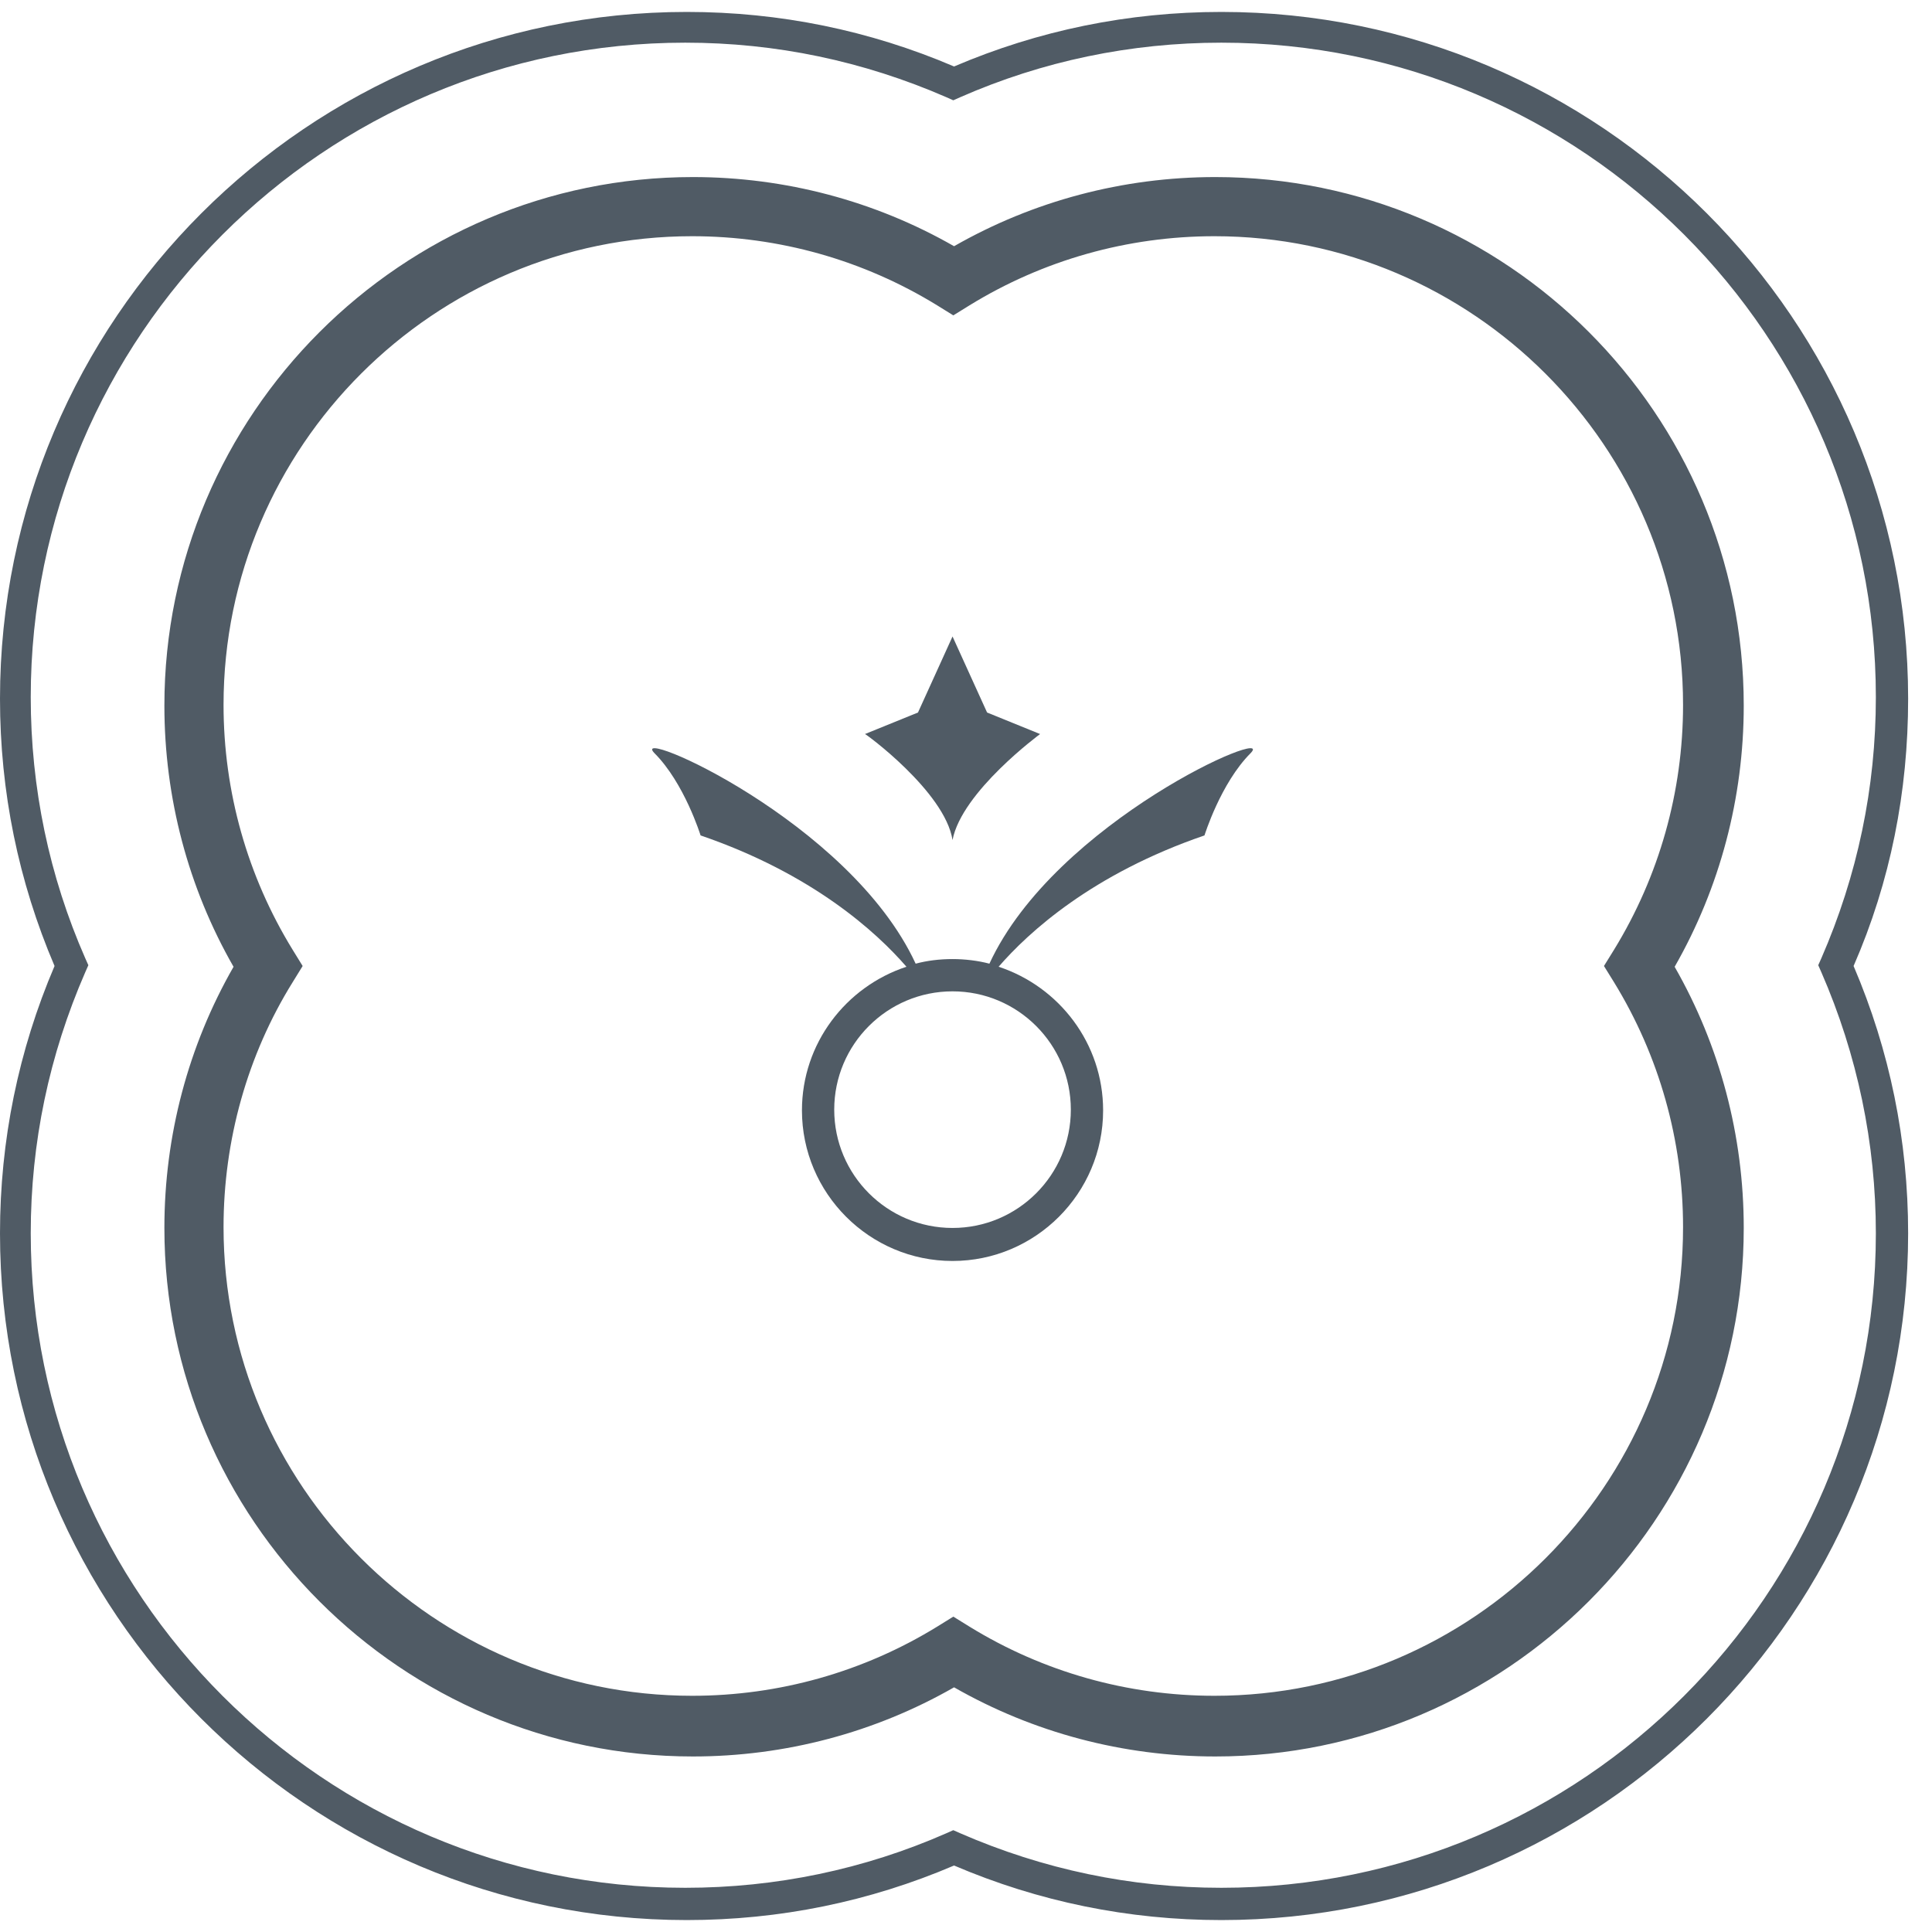<?xml version="1.0" encoding="UTF-8"?> <svg xmlns="http://www.w3.org/2000/svg" width="34" height="34" viewBox="0 0 34 34" fill="none"> <path d="M16.763 14.783C16.925 13.931 18.304 12.918 18.304 12.918L17.371 12.539L16.763 11.201L16.155 12.539L15.222 12.918C15.222 12.904 16.628 13.931 16.763 14.783Z" fill="#505B65"></path> <path d="M17.412 16.959C17.209 16.905 16.979 16.878 16.763 16.878C16.533 16.878 16.317 16.905 16.114 16.959C14.952 14.445 11.031 12.755 11.518 13.255C12.045 13.783 12.329 14.702 12.329 14.702C14.303 15.378 15.425 16.405 15.952 17.013C14.884 17.365 14.113 18.365 14.113 19.541C14.113 21.001 15.303 22.191 16.763 22.191C18.223 22.191 19.413 21.001 19.413 19.541C19.413 18.365 18.642 17.365 17.574 17.013C18.101 16.405 19.223 15.378 21.197 14.702C21.197 14.702 21.481 13.783 22.008 13.255C22.495 12.755 18.575 14.445 17.412 16.959ZM18.845 19.528C18.845 20.677 17.912 21.61 16.763 21.61C15.614 21.61 14.681 20.677 14.681 19.528C14.681 18.379 15.614 17.446 16.763 17.446C17.912 17.446 18.845 18.379 18.845 19.528Z" fill="#505B65"></path> <path d="M33.58 12.296C33.58 5.631 28.159 0.21 21.494 0.21C19.859 0.21 18.277 0.534 16.79 1.17C15.303 0.534 13.721 0.21 12.086 0.21C5.421 0.21 0 5.631 0 12.296C0 13.931 0.325 15.513 0.96 17C0.325 18.487 0 20.069 0 21.704C0 28.369 5.421 33.79 12.086 33.79C13.721 33.79 15.303 33.466 16.79 32.83C18.277 33.466 19.859 33.79 21.494 33.79C28.159 33.79 33.58 28.369 33.58 21.704C33.58 20.069 33.256 18.487 32.62 17C33.269 15.513 33.58 13.931 33.58 12.296ZM33.012 21.704C33.012 28.058 27.848 33.222 21.494 33.222C19.899 33.222 18.358 32.898 16.898 32.262L16.776 32.208L16.655 32.262C15.208 32.898 13.654 33.222 12.059 33.222C5.705 33.222 0.541 28.058 0.541 21.704C0.541 20.109 0.865 18.568 1.501 17.108L1.555 16.986L1.501 16.865C0.865 15.418 0.541 13.864 0.541 12.269C0.541 5.915 5.705 0.751 12.059 0.751C13.654 0.751 15.195 1.075 16.655 1.711L16.776 1.765L16.898 1.711C18.345 1.075 19.899 0.751 21.494 0.751C27.848 0.751 33.012 5.915 33.012 12.269C33.012 13.864 32.688 15.405 32.052 16.865L31.998 16.986L32.052 17.108C32.688 18.568 33.012 20.123 33.012 21.704Z" fill="#505B65"></path> <path d="M21.387 3.116C19.764 3.116 18.183 3.536 16.79 4.333C15.398 3.536 13.816 3.116 12.194 3.116C7.07 3.116 2.893 7.294 2.893 12.417C2.893 14.04 3.312 15.621 4.11 17.014C3.312 18.406 2.893 19.988 2.893 21.61C2.893 26.733 7.07 30.911 12.194 30.911C13.816 30.911 15.398 30.491 16.79 29.694C18.183 30.491 19.764 30.911 21.387 30.911C26.51 30.911 30.687 26.733 30.687 21.61C30.687 19.988 30.268 18.406 29.471 17.014C30.268 15.621 30.687 14.04 30.687 12.417C30.687 7.28 26.51 3.116 21.387 3.116ZM28.403 17.284C29.2 18.582 29.619 20.069 29.619 21.596C29.619 26.139 25.915 29.843 21.373 29.843C19.845 29.843 18.358 29.424 17.061 28.626L16.777 28.45L16.493 28.626C15.195 29.424 13.708 29.843 12.18 29.843C7.638 29.843 3.934 26.139 3.934 21.596C3.934 20.069 4.353 18.568 5.151 17.284L5.326 17L5.151 16.716C4.353 15.418 3.934 13.931 3.934 12.404C3.934 7.861 7.638 4.157 12.18 4.157C13.708 4.157 15.195 4.576 16.493 5.374L16.777 5.55L17.061 5.374C18.358 4.576 19.845 4.157 21.373 4.157C25.915 4.157 29.619 7.861 29.619 12.404C29.619 13.931 29.2 15.418 28.403 16.716L28.227 17L28.403 17.284Z" fill="#505B65"></path> </svg> 